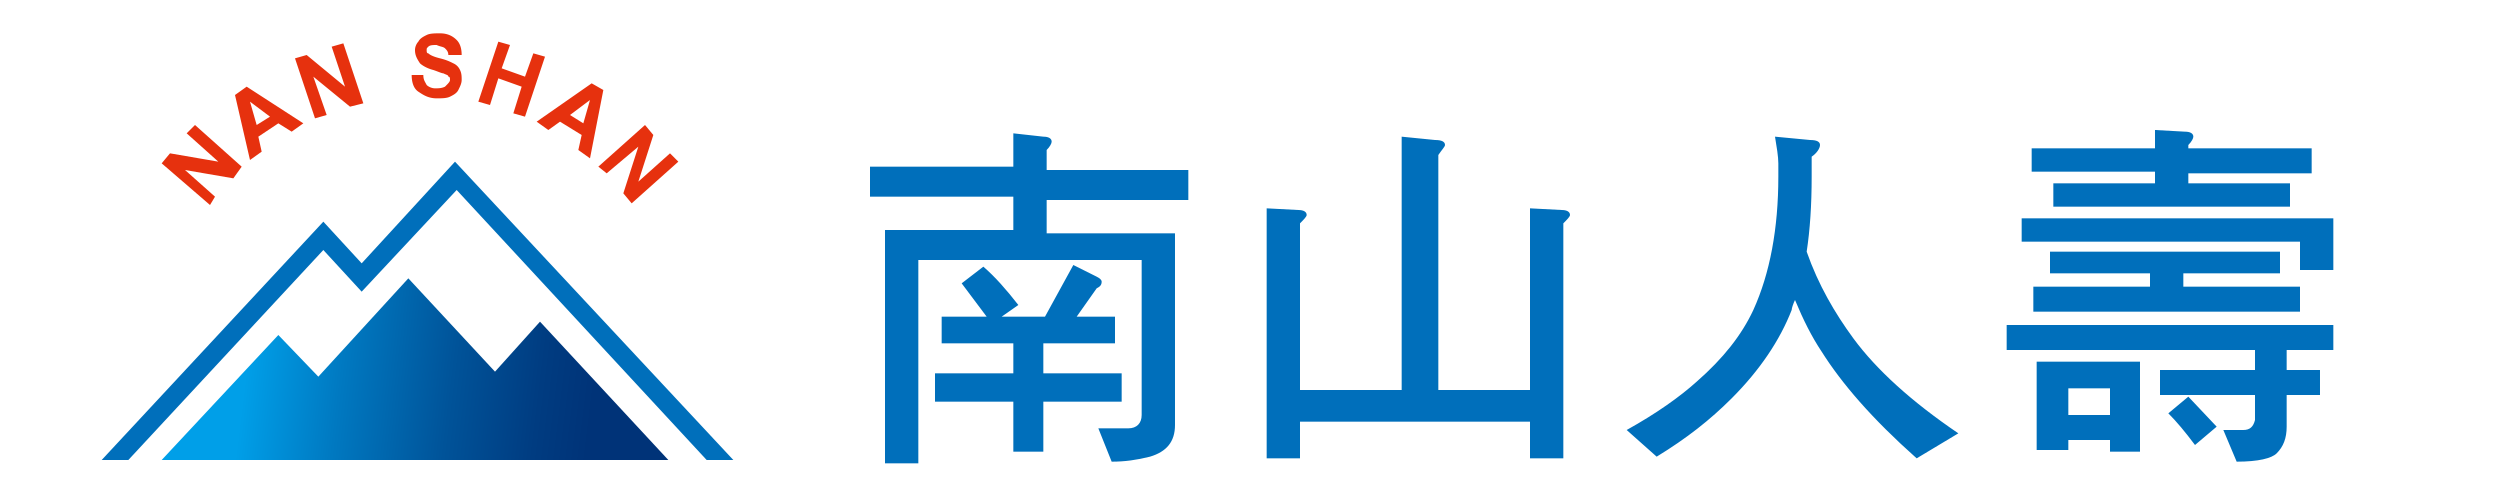 <svg xmlns="http://www.w3.org/2000/svg" viewBox="0 0 150 30" xmlns:v="https://vecta.io/nano"><path d="M60.8 10.1V8l1.8.2c.3 0 .5.1.5.3 0 .1-.1.3-.3.5v1.2h8.5V12h-8.5v2h7.7v11.5c0 1-.5 1.6-1.5 1.9-.8.2-1.5.3-2.3.3l-.8-2h1.8c.5 0 .8-.3.8-.8v-9.3H55.1v12.2h-2v-14h7.7v-2h-8.6V10h8.6zm.3 8.2l-1 .7h2.6l1.7-3.1 1.4.7c.2.1.3.2.3.3 0 .2-.1.3-.3.4L64.6 19h2.3v1.6h-4.3v1.8h4.7v1.7h-4.7v3h-1.8v-3h-4.7v-1.7h4.7v-1.8h-4.3V19h2.7l-1.5-2 1.3-1c.7.6 1.4 1.4 2.1 2.3zm25-9.9c.4 0 .6.1.6.3 0 .1-.2.3-.4.6v14.1h5.5V12.5l1.9.1c.3 0 .5.1.5.3 0 .1-.2.3-.4.5v14.1h-2v-2.2H78v2.2h-2v-15l1.9.1c.3 0 .5.1.5.3 0 .1-.2.3-.4.5v10h6.1V8.2l2 .2zm22.5 0c.4 0 .6.1.6.3s-.2.5-.5.7v1.2c0 1.7-.1 3.2-.3 4.5.7 2 1.7 3.7 2.8 5.2 1.4 1.9 3.5 3.8 6.3 5.7l-2.5 1.5c-2.7-2.4-4.5-4.5-5.7-6.4-.6-.9-1.1-1.9-1.6-3.1-.1.2-.2.5-.2.6-.7 1.8-1.9 3.6-3.6 5.3-1.3 1.3-2.7 2.4-4.5 3.5l-1.8-1.6c1.8-1 3.2-2 4.2-2.9 1.6-1.4 2.7-2.8 3.4-4.3 1-2.2 1.5-4.9 1.5-8v-.8c0-.4-.1-1-.2-1.6l2.1.2zM140 19.5V21h-2.8v1.2h2v1.5h-2v1.9c0 .7-.2 1.2-.6 1.6-.3.3-1.1.5-2.4.5l-.8-1.9h1.2c.4 0 .6-.2.7-.6v-1.5h-5.7v-1.5h5.7V21h-14.9v-1.5H140zm0-6.4v3.1h-2v-1.7h-16.7v-1.4H140zm-10.7-4.2V7.8l1.8.1c.3 0 .5.1.5.3 0 .1-.1.3-.3.5v.2h7.4v1.5h-7.4v.6h6.1v1.4h-14.2V11h6.1v-.7h-7.4V8.9h7.4zm7.5 6.2v1.3H131v.8h7v1.5h-16v-1.5h7v-.8h-6v-1.3h13.8zm-8.4 6.7v5.3h-1.8v-.7h-2.5v.6h-1.9v-5.3h6.2zm-1.8 3.1v-1.6h-2.5v1.6h2.5zm6.4.7l-1.3 1.1c-.6-.8-1.1-1.4-1.6-1.9l1.2-1 1.7 1.8z" fill="#006fbb"/><path d="M12.6 12.3L9.7 9.8l.5-.6 2.9.5L11.2 8l.5-.5 2.8 2.5-.5.7-2.9-.5 1.8 1.6-.3.5zm5.6-4.9l-.7.5-.8-.5-1.2.8.2.9-.7.5-.9-3.9.7-.5 3.4 2.2zm-2-.4L15 6.1l.4 1.4.8-.5zm2.7.1l-1.2-3.6.7-.2 2.3 1.9-.8-2.4.7-.2 1.2 3.6-.8.2-2.2-1.8.8 2.3-.7.2zm5.8-2.6h.7c0 .3.1.4.2.6.1.1.3.2.5.2s.4 0 .6-.1c.2-.2.3-.3.3-.4s0-.2-.1-.2c0-.1-.1-.1-.3-.2-.1 0-.3-.1-.6-.2-.4-.1-.7-.3-.8-.4-.2-.3-.3-.5-.3-.8 0-.2.1-.4.2-.5.1-.2.3-.3.5-.4s.5-.1.8-.1c.5 0 .8.2 1 .4s.3.5.3.9h-.8c0-.2-.1-.3-.2-.4s-.3-.1-.5-.2c-.2 0-.4 0-.5.1s-.1.1-.1.2 0 .2.1.2c.1.1.3.2.7.3s.6.2.8.3a.78.78 0 0 1 .4.4c.1.2.1.4.1.6s-.1.4-.2.6-.3.3-.5.4-.5.1-.8.1c-.5 0-.8-.2-1.1-.4s-.4-.6-.4-1zm4 1.6l1.2-3.6.7.2-.5 1.4 1.4.5.5-1.4.7.2L31.5 7l-.7-.2.5-1.6-1.4-.5-.5 1.6-.7-.2zm6.7 3.4l-.7-.5.2-.9-1.3-.8-.7.5-.7-.5L35.5 5l.7.4-.8 4.1zM35 7.4l.4-1.4-1.2.9.8.5zm.9 2.6l2.8-2.5.5.6-.9 2.8 1.9-1.7.5.5-2.8 2.5-.5-.6.9-2.8-1.9 1.6-.5-.4z" fill="#e6310e"/><path d="M21.7 15.8l-2.3-2.5L6.1 27.6h1.6L19.4 15l2.3 2.5 5.7-6.1 15 16.2H44L27.3 9.7l-5.6 6.1z" fill-rule="evenodd" fill="#006fbb"/><linearGradient id="A" gradientUnits="userSpaceOnUse" x1="14.807" y1="21.875" x2="35.566" y2="24.449"><stop offset="0" stop-color="#009fe8"/><stop offset=".273" stop-color="#0079c1"/><stop offset=".591" stop-color="#005399"/><stop offset=".845" stop-color="#003c81"/><stop offset="1" stop-color="#003378"/></linearGradient><path d="M29.7 22.3l-5.2-5.6-5.4 5.9-2.4-2.5-7 7.5h30.4l-7.7-8.3z" fill="url(#A)"/></svg>